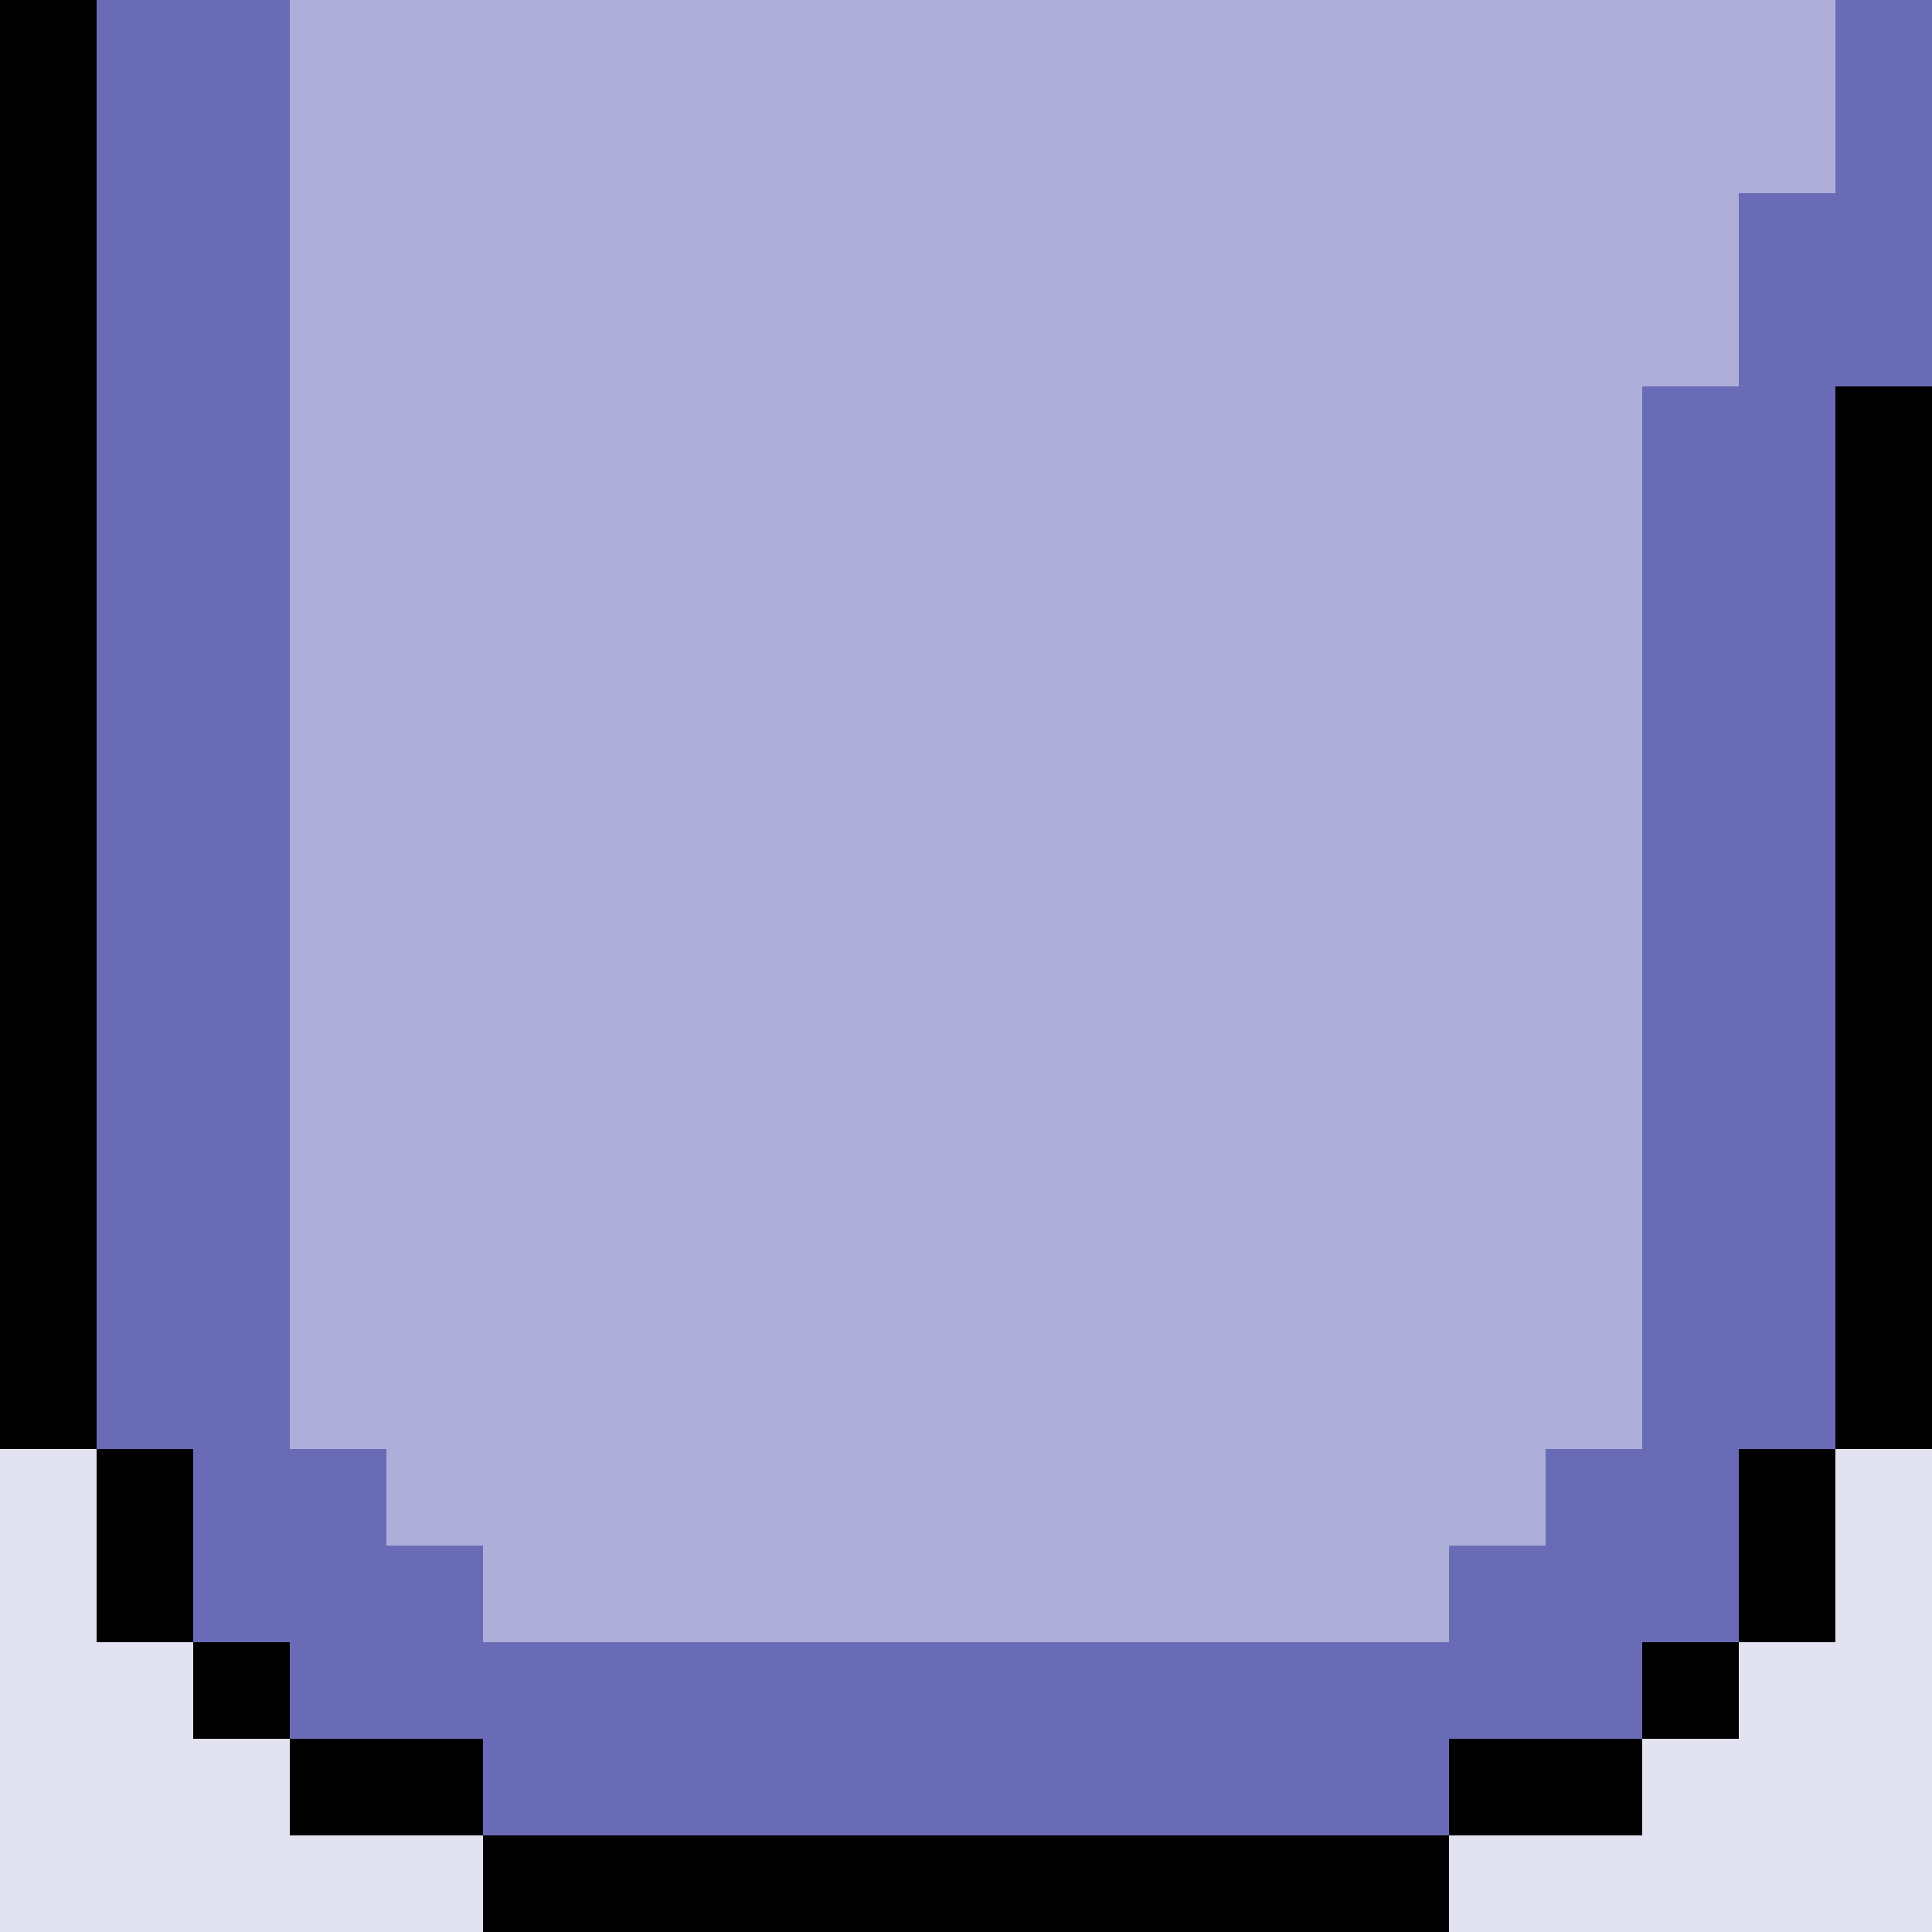 <?xml version="1.0" encoding="UTF-8" standalone="no"?>
<svg xmlns:xlink="http://www.w3.org/1999/xlink" height="20.0px" width="20.0px" xmlns="http://www.w3.org/2000/svg">
  <g transform="matrix(1.0, 0.0, 0.0, 1.0, 0.0, 0.0)">
    <path d="M1.0 0.0 L1.0 15.0 2.0 15.0 2.0 17.0 3.0 17.0 3.0 18.0 5.0 18.0 5.0 19.0 15.0 19.0 15.0 18.0 17.0 18.0 17.0 17.0 18.0 17.0 18.0 15.0 19.0 15.0 19.0 4.0 20.0 4.0 20.0 15.0 19.0 15.0 19.0 17.0 18.0 17.0 18.0 18.0 17.0 18.0 17.0 19.0 15.0 19.0 15.0 20.0 5.0 20.0 5.0 19.0 3.0 19.0 3.0 18.0 2.0 18.0 2.0 17.0 1.0 17.0 1.0 15.0 0.0 15.0 0.0 0.0 1.0 0.0" fill="#000000" fill-rule="evenodd" stroke="none"/>
    <path d="M3.0 0.0 L3.0 15.0 4.0 15.0 4.0 16.0 5.0 16.0 5.0 17.0 15.0 17.0 15.0 16.0 16.0 16.0 16.0 15.0 17.0 15.0 17.0 4.0 18.0 4.0 18.0 2.0 19.0 2.0 19.0 0.0 20.0 0.0 20.0 4.0 19.0 4.0 19.0 15.0 18.0 15.0 18.0 17.0 17.0 17.0 17.0 18.0 15.0 18.0 15.0 19.0 5.0 19.0 5.0 18.0 3.0 18.0 3.0 17.0 2.0 17.0 2.0 15.0 1.0 15.0 1.0 0.0 3.0 0.0" fill="#6a6bb7" fill-rule="evenodd" stroke="none"/>
    <path d="M19.0 0.0 L19.0 2.0 18.0 2.0 18.0 4.0 17.0 4.0 17.0 15.0 16.0 15.0 16.0 16.0 15.0 16.0 15.0 17.0 5.0 17.0 5.0 16.0 4.0 16.0 4.0 15.0 3.0 15.0 3.0 0.0 19.0 0.0" fill="#aeafd9" fill-rule="evenodd" stroke="none"/>
    <path d="M0.0 15.0 L1.0 15.0 1.0 17.0 2.0 17.0 2.0 18.0 3.0 18.0 3.0 19.0 5.0 19.0 5.0 20.0 0.0 20.0 0.0 15.0 M15.0 20.0 L15.0 19.0 17.0 19.0 17.0 18.0 18.0 18.0 18.0 17.0 19.0 17.0 19.0 15.0 20.0 15.0 20.0 20.0 15.0 20.0" fill="#e2e2f1" fill-rule="evenodd" stroke="none"/>
  </g>
</svg>
